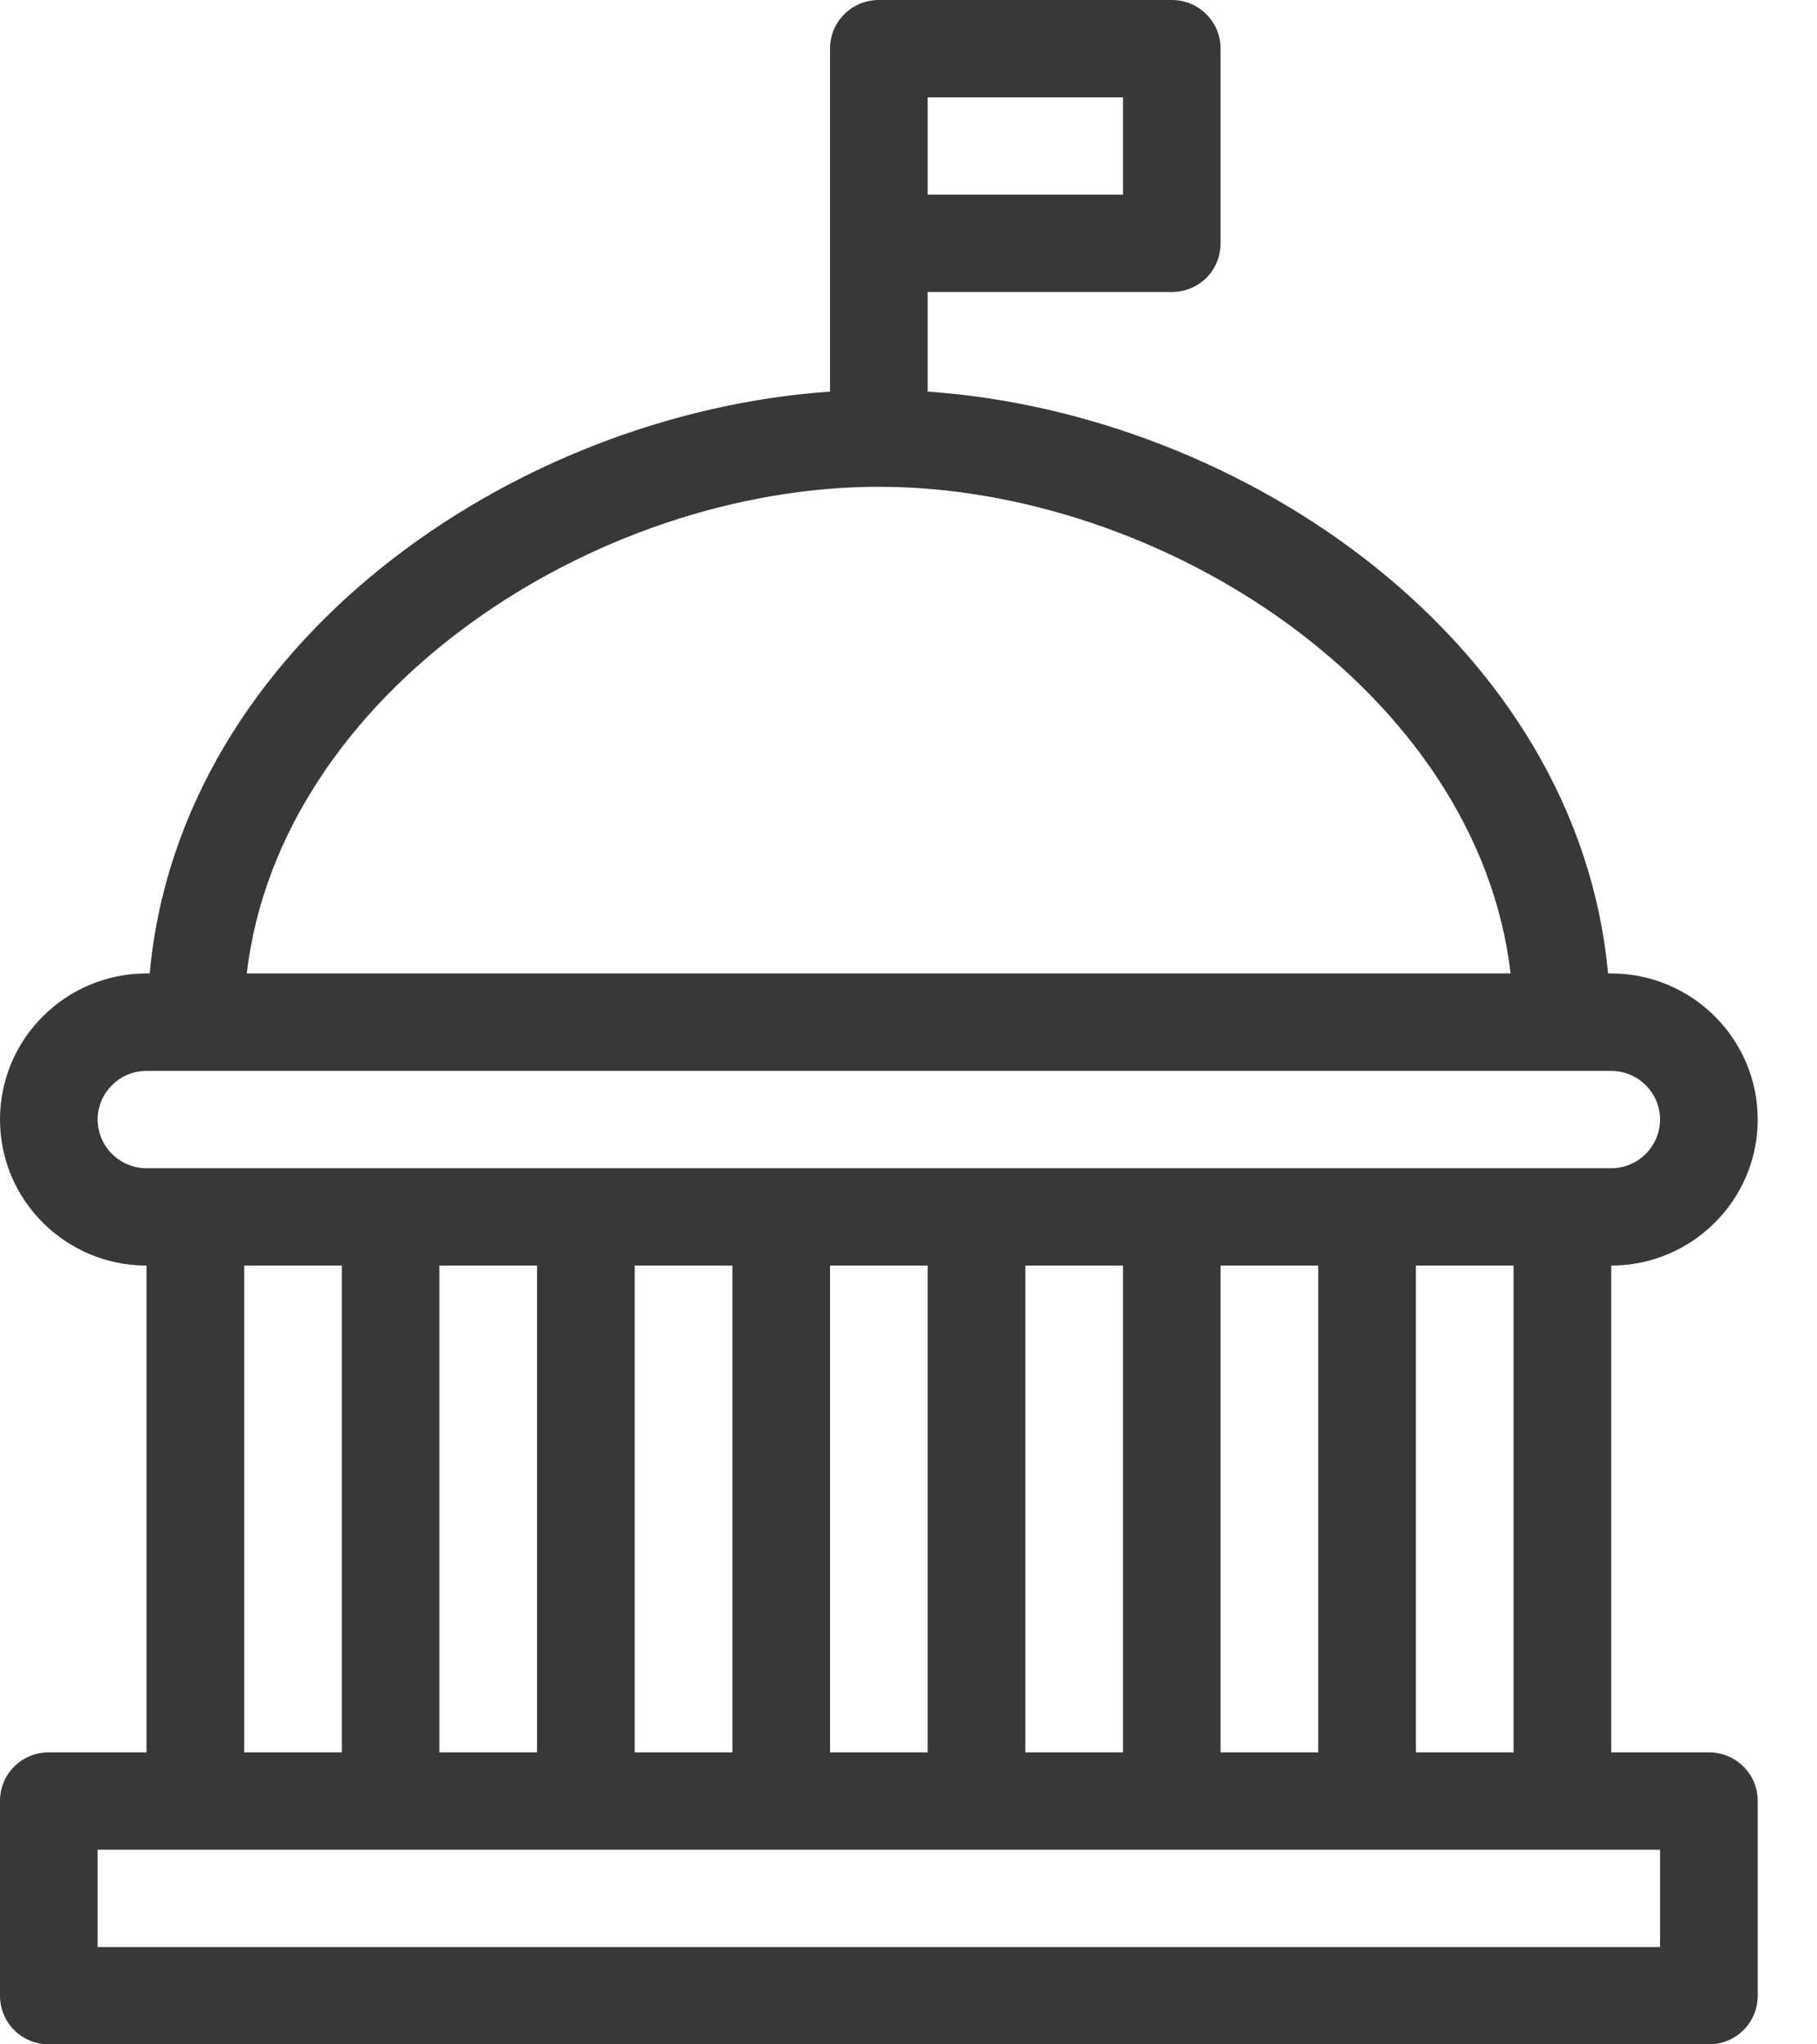 <svg width="16" height="18" viewBox="0 0 16 18" fill="none" xmlns="http://www.w3.org/2000/svg">
<path d="M15.048 15.429H14.188V11.143C14.899 11.143 15.478 10.566 15.478 9.857C15.478 9.148 14.899 8.571 14.188 8.571H14.16C13.893 5.67 10.963 3.641 8.169 3.448V2.571H10.319C10.557 2.571 10.748 2.381 10.748 2.143V0.429C10.748 0.191 10.557 0 10.319 0H7.739C7.5 0 7.309 0.191 7.309 0.429V3.448C4.514 3.641 1.584 5.67 1.318 8.571H1.29C0.578 8.571 0 9.148 0 9.857C0 10.566 0.578 11.143 1.29 11.143V15.429H0.43C0.191 15.429 0 15.619 0 15.857V17.571C0 17.809 0.191 18 0.43 18H15.048C15.286 18 15.478 17.809 15.478 17.571V15.857C15.478 15.619 15.286 15.429 15.048 15.429ZM13.328 15.429H12.468V11.143H13.328V15.429ZM10.748 15.429V11.143H11.608V15.429H10.748ZM7.309 15.429V11.143H8.169V15.429H7.309ZM3.869 15.429V11.143H4.729V15.429H3.869ZM5.589 11.143H6.449V15.429H5.589V11.143ZM9.029 11.143H9.889V15.429H9.029V11.143ZM8.169 0.857H9.889V1.714H8.169V0.857ZM7.739 4.286C10.235 4.286 13.012 6.092 13.302 8.571H2.173C2.464 6.092 5.241 4.286 7.737 4.286H7.739ZM0.86 9.857C0.86 9.621 1.053 9.429 1.29 9.429H14.188C14.424 9.429 14.618 9.621 14.618 9.857C14.618 10.093 14.424 10.286 14.188 10.286H1.29C1.053 10.286 0.86 10.093 0.86 9.857ZM2.15 11.143H3.01V15.429H2.15V11.143ZM14.618 17.143H0.86V16.286H14.618V17.143Z" fill="#383838"/>
</svg>

